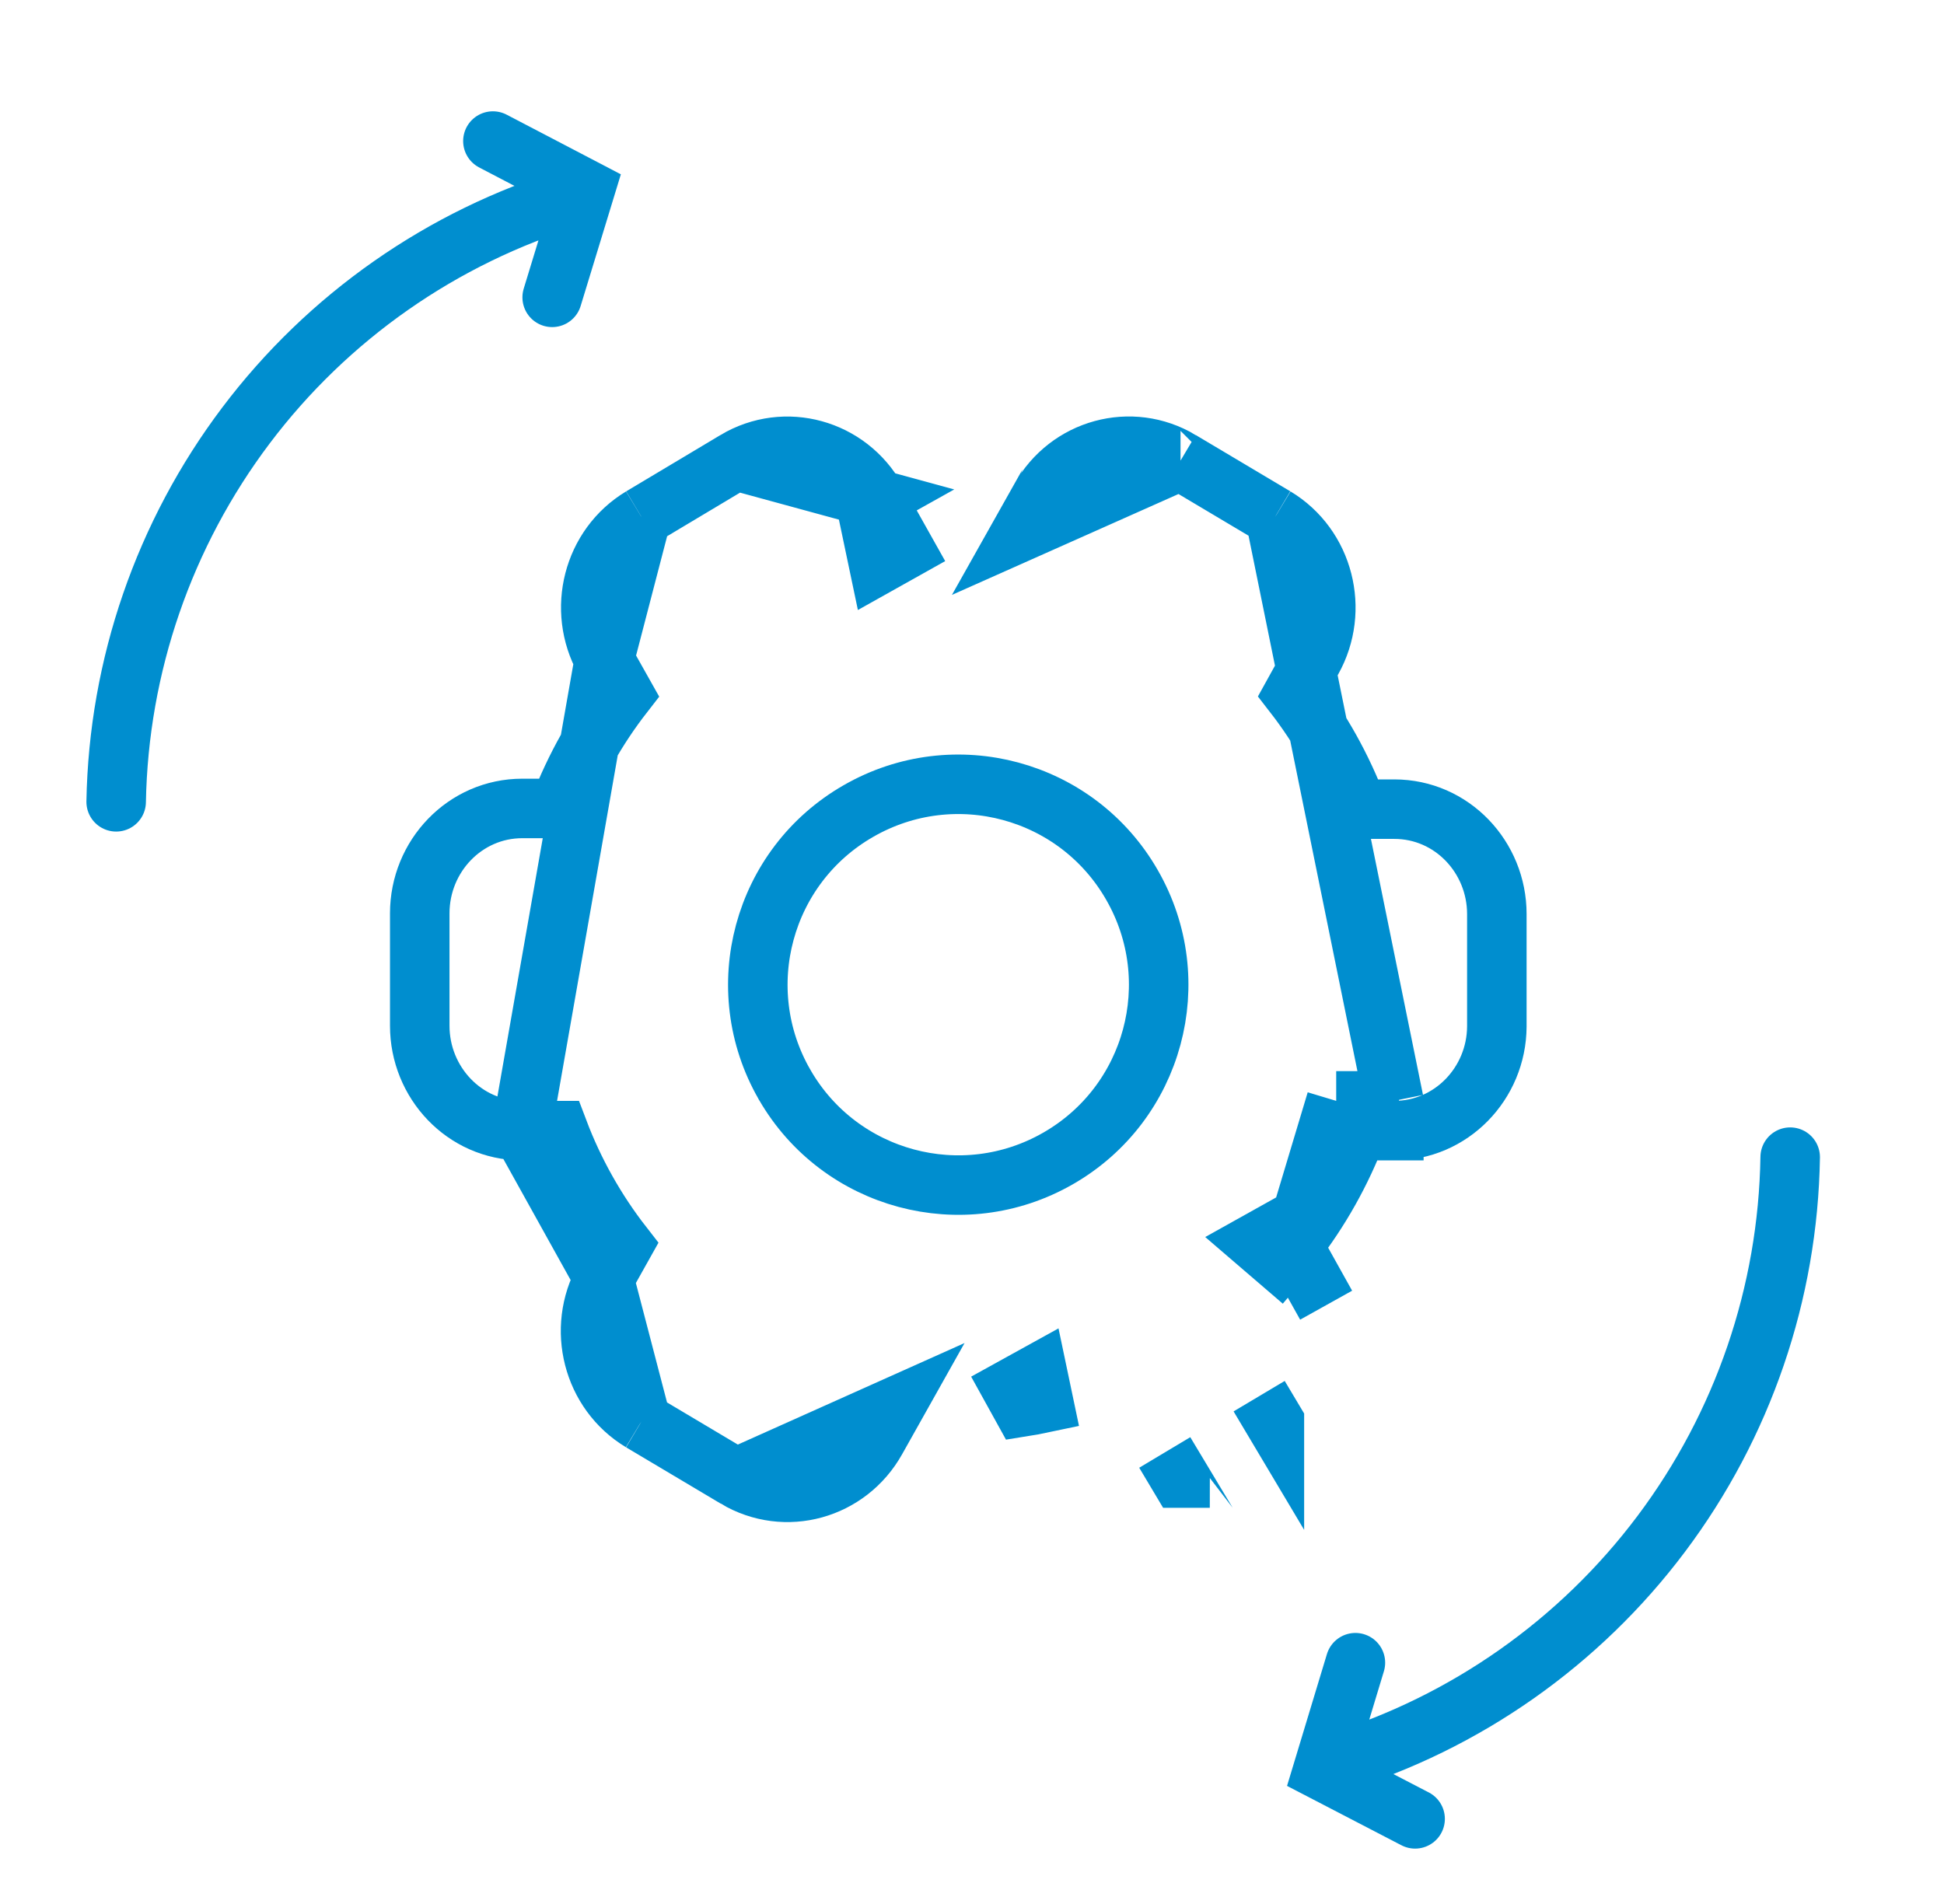 <svg width="49" height="48" viewBox="0 0 49 48" fill="none" xmlns="http://www.w3.org/2000/svg">
<path d="M2.928 20.214C2.989 16.785 4.135 13.464 6.2 10.726C8.265 7.988 11.144 5.974 14.424 4.973M12.424 3.556L14.75 4.771L13.918 7.496" stroke="#008ECF" stroke-width="1.5" stroke-linecap="round"/>
<path d="M45.123 29.172C45.07 32.601 43.933 35.925 41.874 38.668C39.816 41.411 36.942 43.432 33.665 44.441M35.669 45.854L33.339 44.644L34.164 41.917" stroke="#008ECF" stroke-width="1.5" stroke-linecap="round"/>
<path d="M32.139 13.03L32.142 13.032C33.373 13.774 33.774 15.382 33.078 16.629C33.078 16.63 33.078 16.63 33.077 16.63L32.602 17.489C33.285 18.369 33.833 19.35 34.228 20.399H35.144C36.598 20.399 37.729 21.61 37.729 23.043V25.87V25.87V25.871V25.871V25.871V25.871V25.871V25.871V25.871V25.871V25.871V25.871V25.871V25.871V25.871V25.871V25.871V25.871V25.871V25.871V25.871V25.871V25.871V25.871V25.871V25.871V25.871V25.871V25.871V25.871V25.872V25.872V25.872V25.872V25.872V25.872V25.872V25.872V25.872V25.872V25.872V25.872V25.872V25.872V25.872V25.872V25.872V25.872V25.872V25.872V25.872V25.872V25.872V25.872V25.872V25.872V25.872V25.872V25.872V25.872V25.872V25.872V25.872V25.872V25.872V25.872V25.872V25.872V25.872V25.872V25.873V25.873V25.873V25.873V25.873V25.873V25.873V25.873V25.873V25.873V25.873V25.873V25.873V25.873V25.873V25.873V25.873V25.873V25.873V25.873V25.873V25.873V25.873V25.873V25.873V25.873V25.873V25.873V25.873V25.873V25.873V25.873V25.873V25.873V25.873V25.873V25.873V25.873V25.873V25.873V25.873V25.873V25.873V25.874V25.874V25.874V25.874V25.874V25.874V25.874V25.874V25.874V25.874V25.874V25.874V25.874V25.874V25.874V25.874V25.874V25.874V25.874V25.874V25.874V25.874V25.874V25.874V25.874V25.874V25.874V25.874V25.874V25.874V25.874V25.874V25.874V25.874V25.874V25.874V25.874V25.874V25.874V25.874V25.874V25.874V25.874V25.874V25.874V25.874V25.874V25.874V25.874V25.874V25.875V25.875V25.875V25.875V25.875V25.875V25.875V25.875V25.875V25.875V25.875V25.875V25.875V25.875V25.875V25.875V25.875V25.875V25.875V25.875V25.875V25.875V25.875V25.875V25.875V25.875V25.875V25.875V25.875V25.875V25.875V25.875V25.875V25.875V25.875V25.875V25.875V25.875V25.875V25.875V25.875V25.875V25.875V25.875V25.875V25.875V25.875V25.875V25.875V25.875V25.875V25.875V25.875V25.875V25.875V25.876V25.876V25.876V25.876V25.876V25.876V25.876V25.876V25.876V25.876V25.876V25.876V25.876V25.876V25.876V25.876V25.876V25.876V25.876V25.876V25.876V25.876V25.876V25.876V25.876V25.876V25.876V25.876V25.876V25.876V25.876V25.876V25.876V25.876V25.876V25.876V25.876V25.876V25.876V25.876V25.876V25.876V25.876V25.876V25.876V25.876V25.876V25.88C37.721 27.318 36.572 28.511 35.131 28.503M32.139 13.03L35.133 27.753M32.139 13.03L29.756 11.612M32.139 13.03L29.756 11.612M35.131 28.503C35.13 28.503 35.129 28.503 35.129 28.503L35.133 27.753M35.131 28.503H35.133V27.753M35.131 28.503H34.211M35.133 27.753H33.68M34.211 28.503C34.276 28.332 34.336 28.159 34.393 27.985L33.68 27.753M34.211 28.503C33.815 29.547 33.267 30.522 32.586 31.397M34.211 28.503H33.68V27.753M33.68 27.753L32.586 31.397M32.586 31.397L32.337 30.951L31.682 31.317L32.251 31.806C32.365 31.672 32.477 31.536 32.586 31.397ZM32.586 31.397L33.06 32.248L32.406 32.614L33.061 32.249L32.586 31.397ZM18.543 11.612L18.544 11.611C19.79 10.869 21.378 11.314 22.085 12.578L22.084 12.578L21.43 12.945L22.085 12.579L18.543 11.612ZM18.543 11.612L16.169 13.031L16.169 13.031M18.543 11.612L16.169 13.031M16.169 13.031L16.167 13.032M16.169 13.031L16.167 13.032M16.167 13.032C14.936 13.774 14.535 15.376 15.231 16.629L15.231 16.629M16.167 13.032L15.231 16.629M15.231 16.629L15.232 16.632M15.231 16.629L15.232 16.632M15.232 16.632L15.718 17.496C15.04 18.368 14.49 19.341 14.094 20.381H13.165C11.72 20.381 10.58 21.584 10.58 23.026V25.859C10.58 27.29 11.703 28.495 13.144 28.503H13.148M15.232 16.632L13.148 28.503M13.148 28.503H13.148H13.148H13.148H13.148H13.148H13.148H13.148H13.148H13.148H13.148H13.148H13.148H13.148H13.148H13.148H13.148H13.148H13.148H13.148H13.148H13.148H13.149H13.149H13.149H13.149H13.149H13.149H13.149H13.149H13.149H13.149H13.149H13.149H13.149H13.149H13.149H13.149H13.149H13.149H13.149H13.149H13.149H13.149H13.149H13.149H13.149H13.149H13.149H13.149H13.149H13.149H13.149H13.149H13.149H13.149H13.149H13.149H13.149H13.149H13.149H13.149H13.149H13.149H13.149H13.149H13.149H13.149H13.149H13.149H13.149H13.149H13.149H13.149H13.149H13.149H13.149H13.149H13.15H13.15H13.15H13.15H13.15H13.15H13.15H13.15H13.15H13.15H13.15H13.15H13.15H13.15H13.15H13.15H13.15H13.15H13.15H13.15H13.15H13.15H13.15H13.15H13.15H13.15H13.15H13.15H13.15H13.15H13.15H13.15H13.15H13.15H13.15H13.15H13.15H13.15H13.15H13.15H13.15H13.15H13.15H13.15H13.15H13.15H13.15H13.15H13.15H13.15H13.15H13.15H13.15H13.15H13.15H13.151H13.151H13.151H13.151H13.151H13.151H13.151H13.151H13.151H13.151H13.151H13.151H13.151H13.151H13.151H13.151H13.151H13.151H13.151H13.151H13.151H13.151H13.151H13.151H13.151H13.151H13.151H13.151H13.151H13.151H13.151H13.151H13.151H13.151H13.151H13.151H13.151H13.151H13.151H13.151H13.151H13.151H13.151H13.152H13.152H13.152H13.152H13.152H13.152H13.152H13.152H13.152H13.152H13.152H13.152H13.152H13.152H13.152H13.152H13.152H13.152H13.152H13.152H13.152H13.152H13.152H13.152H13.152H13.152H13.152H13.152H13.152H13.152H13.152H13.152H13.152H13.152H13.152H13.152H13.152H13.152H13.152H13.152H13.152H13.152H13.152H13.153H13.153H13.153H13.153H13.153H13.153H13.153H13.153H13.153H13.153H13.153H13.153H13.153H13.153H13.153H13.153H13.153H13.153H13.153H13.153H13.153H13.153H13.153H13.153H13.153H13.153H13.153H13.153H13.153H13.153H13.153H13.153H13.153H13.154H13.154H13.154H13.154H13.154H13.154H14.076C14.471 29.547 15.019 30.522 15.7 31.396L15.226 32.242L15.226 32.243M13.148 28.503L15.226 32.243M15.226 32.243C14.529 33.491 14.931 35.099 16.162 35.841L16.165 35.843M15.226 32.243L16.165 35.843M16.165 35.843L18.549 37.262M16.165 35.843L18.549 37.262M29.756 11.612C29.755 11.612 29.755 11.612 29.755 11.611M29.756 11.612L29.755 11.611M29.755 11.611C28.516 10.87 26.927 11.306 26.219 12.572C26.219 12.572 26.219 12.573 26.218 12.573L25.758 13.391L29.755 11.611ZM18.549 37.262C19.796 38.005 21.379 37.558 22.085 36.294C22.085 36.294 22.085 36.294 22.085 36.294L22.547 35.471L18.549 37.262ZM32.122 35.842L31.738 35.198L32.122 35.843C32.122 35.843 32.122 35.843 32.122 35.842ZM29.745 37.261L29.359 36.618L29.743 37.262L29.744 37.262C29.744 37.261 29.744 37.261 29.745 37.261ZM25.759 35.471C25.943 35.442 26.126 35.409 26.309 35.37L26.155 34.636L25.498 34.999L25.759 35.471ZM22.541 13.391C22.358 13.42 22.176 13.453 21.994 13.491L22.148 14.225L22.803 13.858L22.541 13.391Z" stroke="#008ECF" stroke-width="1.5" stroke-miterlimit="10"/>
<path d="M26.669 29.205C29.089 27.818 29.924 24.73 28.532 22.309C27.146 19.889 24.058 19.054 21.638 20.446C19.218 21.833 18.383 24.922 19.775 27.342C19.775 27.342 19.775 27.348 19.782 27.354C21.174 29.762 24.256 30.591 26.669 29.205Z" stroke="#008ECF" stroke-width="1.5" stroke-miterlimit="10"/>
</svg>
